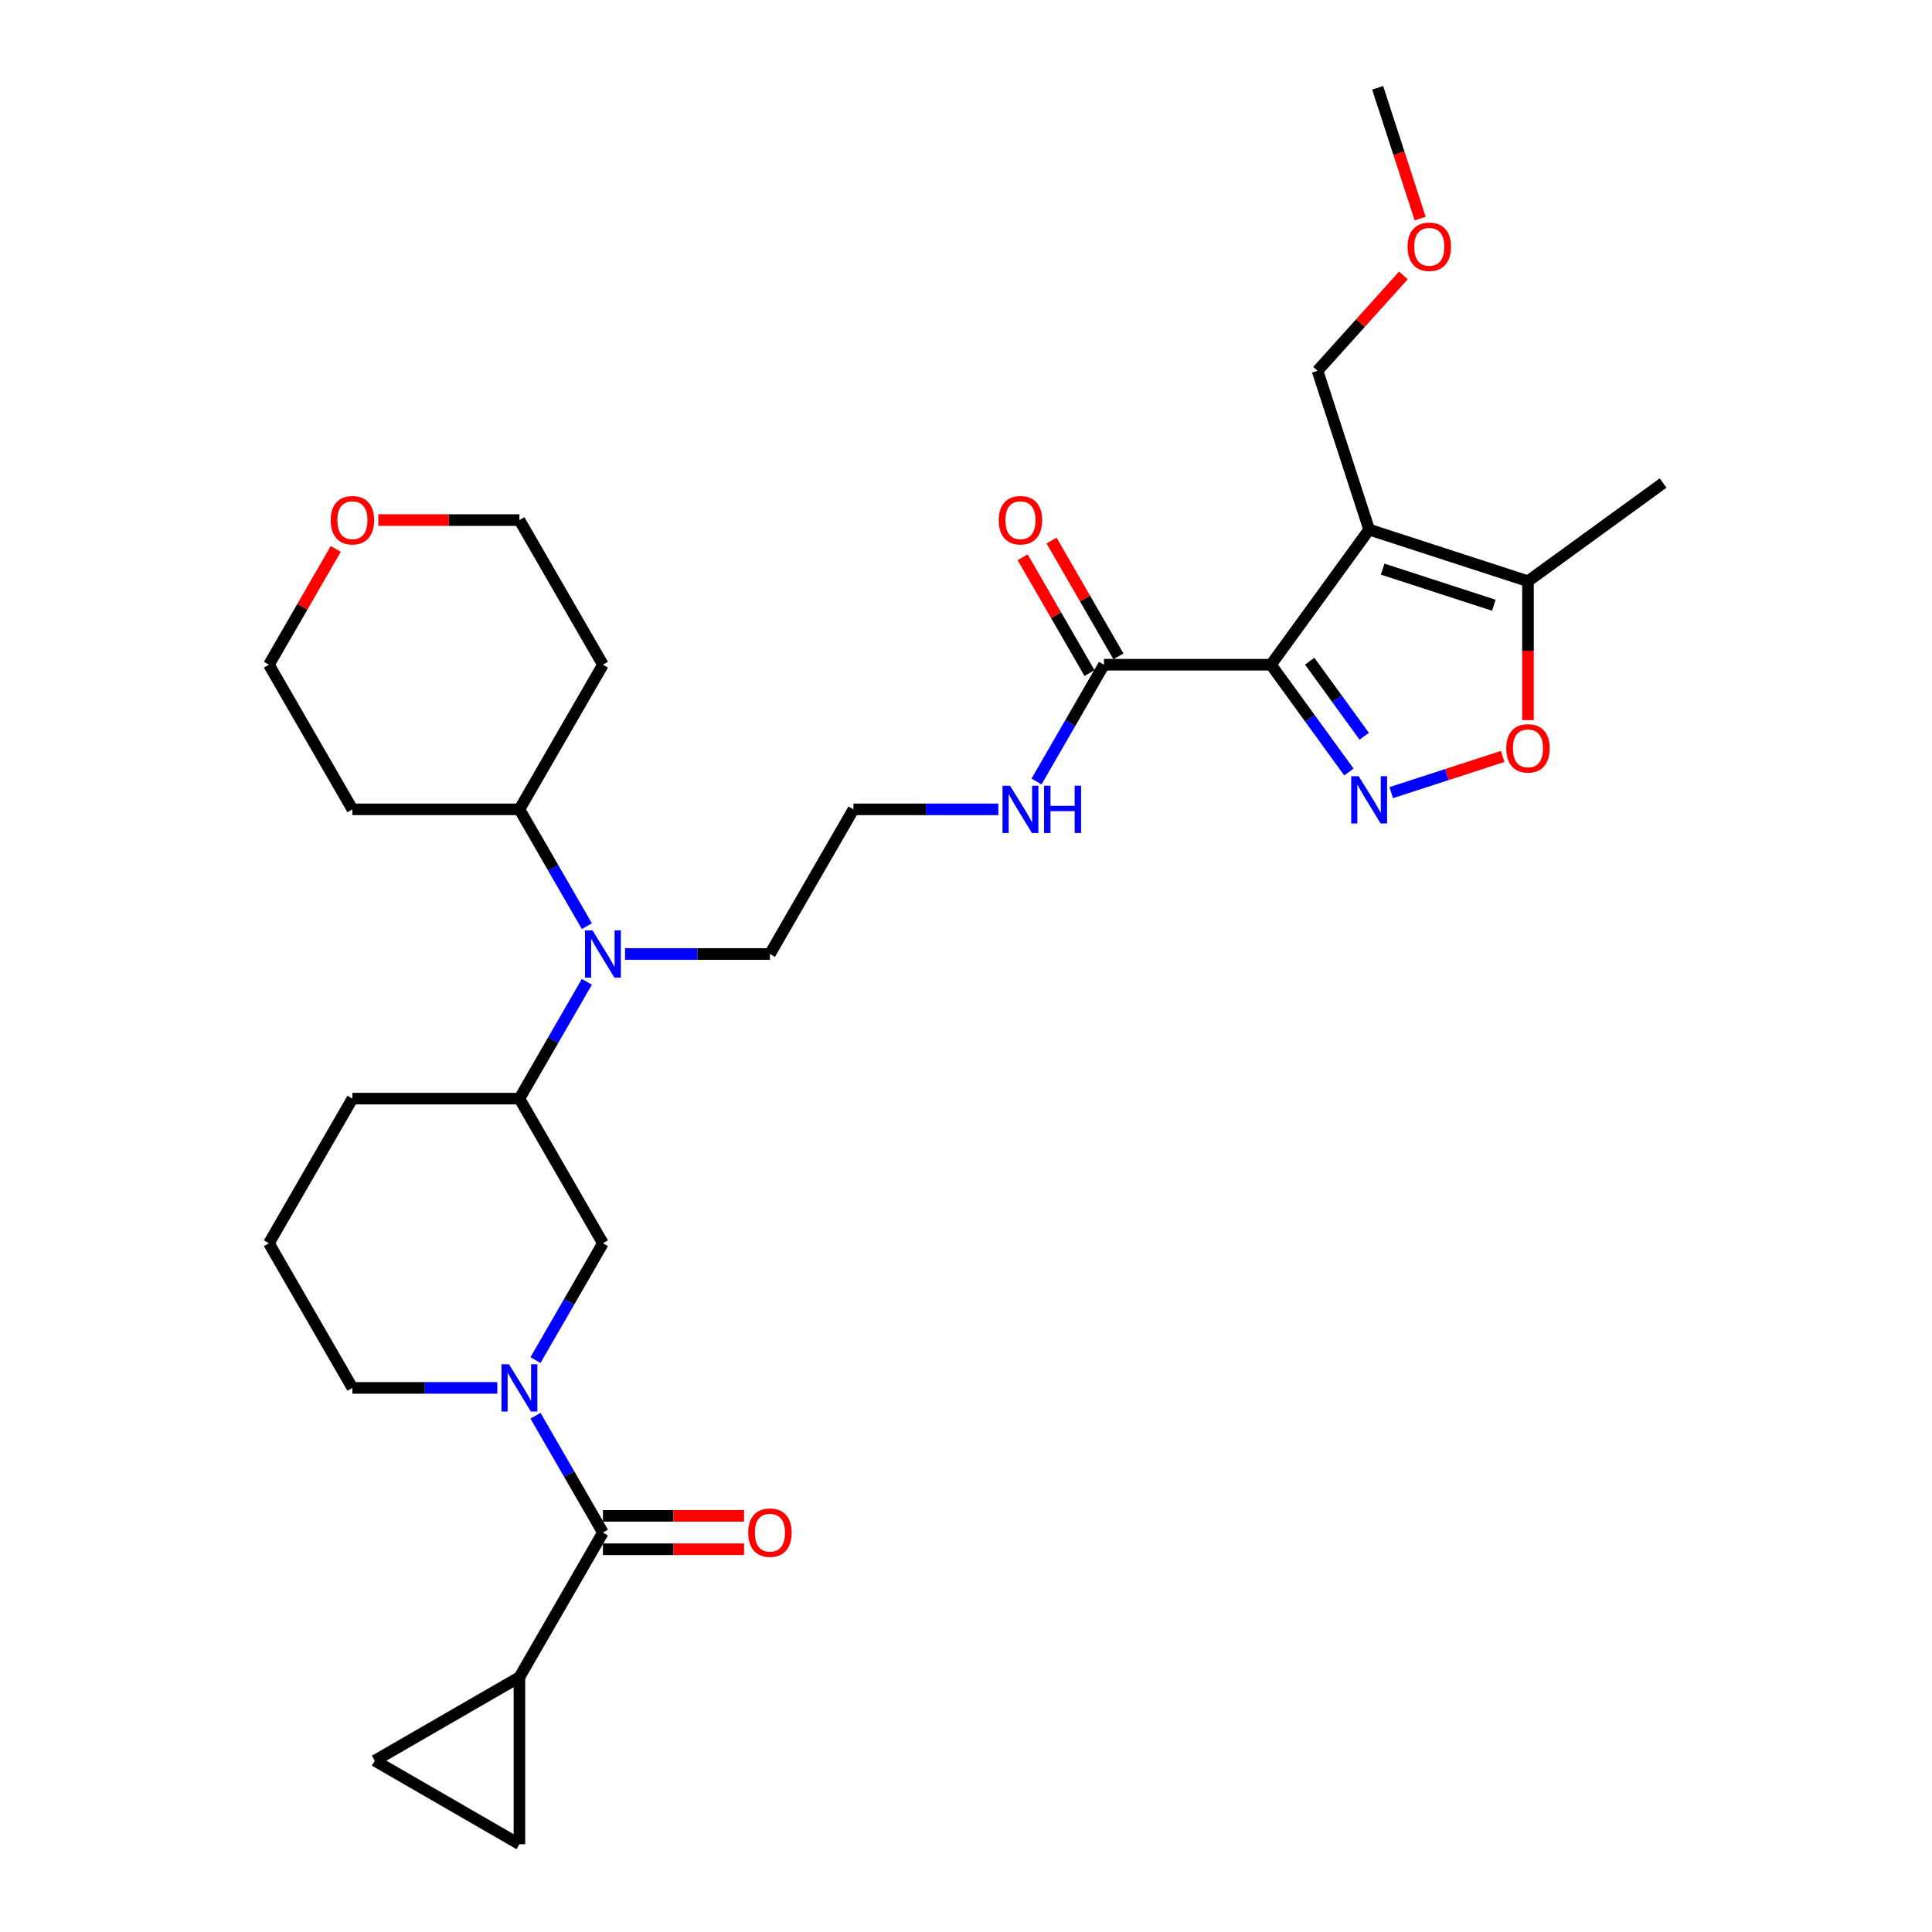 <?xml version='1.0' encoding='iso-8859-1'?>
<svg version='1.1' baseProfile='full'
              xmlns='http://www.w3.org/2000/svg'
                      xmlns:rdkit='http://www.rdkit.org/xml'
                      xmlns:xlink='http://www.w3.org/1999/xlink'
                  xml:space='preserve'
width='1000px' height='1000px' viewBox='0 0 1000 1000'>
<!-- END OF HEADER -->
<rect style='opacity:1.0;fill:#FFFFFF;stroke:none' width='1000' height='1000' x='0' y='0'> </rect>
<path class='bond-0' d='M 657.854,344.058 L 708.665,274.123' style='fill:none;fill-rule:evenodd;stroke:#000000;stroke-width:6px;stroke-linecap:butt;stroke-linejoin:miter;stroke-opacity:1' />
<path class='bond-1' d='M 657.854,344.058 L 678.028,371.825' style='fill:none;fill-rule:evenodd;stroke:#000000;stroke-width:6px;stroke-linecap:butt;stroke-linejoin:miter;stroke-opacity:1' />
<path class='bond-1' d='M 678.028,371.825 L 698.201,399.592' style='fill:none;fill-rule:evenodd;stroke:#0000FF;stroke-width:6px;stroke-linecap:butt;stroke-linejoin:miter;stroke-opacity:1' />
<path class='bond-1' d='M 677.893,342.226 L 692.015,361.663' style='fill:none;fill-rule:evenodd;stroke:#000000;stroke-width:6px;stroke-linecap:butt;stroke-linejoin:miter;stroke-opacity:1' />
<path class='bond-1' d='M 692.015,361.663 L 706.136,381.099' style='fill:none;fill-rule:evenodd;stroke:#0000FF;stroke-width:6px;stroke-linecap:butt;stroke-linejoin:miter;stroke-opacity:1' />
<path class='bond-6' d='M 657.854,344.058 L 571.409,344.058' style='fill:none;fill-rule:evenodd;stroke:#000000;stroke-width:6px;stroke-linecap:butt;stroke-linejoin:miter;stroke-opacity:1' />
<path class='bond-5' d='M 708.665,274.123 L 790.879,300.836' style='fill:none;fill-rule:evenodd;stroke:#000000;stroke-width:6px;stroke-linecap:butt;stroke-linejoin:miter;stroke-opacity:1' />
<path class='bond-5' d='M 715.654,294.573 L 773.204,313.272' style='fill:none;fill-rule:evenodd;stroke:#000000;stroke-width:6px;stroke-linecap:butt;stroke-linejoin:miter;stroke-opacity:1' />
<path class='bond-18' d='M 708.665,274.123 L 681.952,191.909' style='fill:none;fill-rule:evenodd;stroke:#000000;stroke-width:6px;stroke-linecap:butt;stroke-linejoin:miter;stroke-opacity:1' />
<path class='bond-4' d='M 720.11,410.274 L 748.945,400.905' style='fill:none;fill-rule:evenodd;stroke:#0000FF;stroke-width:6px;stroke-linecap:butt;stroke-linejoin:miter;stroke-opacity:1' />
<path class='bond-4' d='M 748.945,400.905 L 777.781,391.536' style='fill:none;fill-rule:evenodd;stroke:#FF0000;stroke-width:6px;stroke-linecap:butt;stroke-linejoin:miter;stroke-opacity:1' />
<path class='bond-2' d='M 277.168,703.973 L 294.622,673.742' style='fill:none;fill-rule:evenodd;stroke:#0000FF;stroke-width:6px;stroke-linecap:butt;stroke-linejoin:miter;stroke-opacity:1' />
<path class='bond-2' d='M 294.622,673.742 L 312.075,643.511' style='fill:none;fill-rule:evenodd;stroke:#000000;stroke-width:6px;stroke-linecap:butt;stroke-linejoin:miter;stroke-opacity:1' />
<path class='bond-3' d='M 277.168,732.776 L 294.622,763.007' style='fill:none;fill-rule:evenodd;stroke:#0000FF;stroke-width:6px;stroke-linecap:butt;stroke-linejoin:miter;stroke-opacity:1' />
<path class='bond-3' d='M 294.622,763.007 L 312.075,793.238' style='fill:none;fill-rule:evenodd;stroke:#000000;stroke-width:6px;stroke-linecap:butt;stroke-linejoin:miter;stroke-opacity:1' />
<path class='bond-33' d='M 257.408,718.374 L 219.908,718.374' style='fill:none;fill-rule:evenodd;stroke:#0000FF;stroke-width:6px;stroke-linecap:butt;stroke-linejoin:miter;stroke-opacity:1' />
<path class='bond-33' d='M 219.908,718.374 L 182.409,718.374' style='fill:none;fill-rule:evenodd;stroke:#000000;stroke-width:6px;stroke-linecap:butt;stroke-linejoin:miter;stroke-opacity:1' />
<path class='bond-7' d='M 312.075,793.238 L 268.853,868.101' style='fill:none;fill-rule:evenodd;stroke:#000000;stroke-width:6px;stroke-linecap:butt;stroke-linejoin:miter;stroke-opacity:1' />
<path class='bond-13' d='M 312.075,801.882 L 348.598,801.882' style='fill:none;fill-rule:evenodd;stroke:#000000;stroke-width:6px;stroke-linecap:butt;stroke-linejoin:miter;stroke-opacity:1' />
<path class='bond-13' d='M 348.598,801.882 L 385.121,801.882' style='fill:none;fill-rule:evenodd;stroke:#FF0000;stroke-width:6px;stroke-linecap:butt;stroke-linejoin:miter;stroke-opacity:1' />
<path class='bond-13' d='M 312.075,784.593 L 348.598,784.593' style='fill:none;fill-rule:evenodd;stroke:#000000;stroke-width:6px;stroke-linecap:butt;stroke-linejoin:miter;stroke-opacity:1' />
<path class='bond-13' d='M 348.598,784.593 L 385.121,784.593' style='fill:none;fill-rule:evenodd;stroke:#FF0000;stroke-width:6px;stroke-linecap:butt;stroke-linejoin:miter;stroke-opacity:1' />
<path class='bond-31' d='M 790.879,372.74 L 790.879,336.788' style='fill:none;fill-rule:evenodd;stroke:#FF0000;stroke-width:6px;stroke-linecap:butt;stroke-linejoin:miter;stroke-opacity:1' />
<path class='bond-31' d='M 790.879,336.788 L 790.879,300.836' style='fill:none;fill-rule:evenodd;stroke:#000000;stroke-width:6px;stroke-linecap:butt;stroke-linejoin:miter;stroke-opacity:1' />
<path class='bond-25' d='M 790.879,300.836 L 860.814,250.025' style='fill:none;fill-rule:evenodd;stroke:#000000;stroke-width:6px;stroke-linecap:butt;stroke-linejoin:miter;stroke-opacity:1' />
<path class='bond-14' d='M 578.896,339.736 L 561.592,309.764' style='fill:none;fill-rule:evenodd;stroke:#000000;stroke-width:6px;stroke-linecap:butt;stroke-linejoin:miter;stroke-opacity:1' />
<path class='bond-14' d='M 561.592,309.764 L 544.288,279.793' style='fill:none;fill-rule:evenodd;stroke:#FF0000;stroke-width:6px;stroke-linecap:butt;stroke-linejoin:miter;stroke-opacity:1' />
<path class='bond-14' d='M 563.923,348.38 L 546.619,318.409' style='fill:none;fill-rule:evenodd;stroke:#000000;stroke-width:6px;stroke-linecap:butt;stroke-linejoin:miter;stroke-opacity:1' />
<path class='bond-14' d='M 546.619,318.409 L 529.315,288.437' style='fill:none;fill-rule:evenodd;stroke:#FF0000;stroke-width:6px;stroke-linecap:butt;stroke-linejoin:miter;stroke-opacity:1' />
<path class='bond-16' d='M 571.409,344.058 L 553.956,374.289' style='fill:none;fill-rule:evenodd;stroke:#000000;stroke-width:6px;stroke-linecap:butt;stroke-linejoin:miter;stroke-opacity:1' />
<path class='bond-16' d='M 553.956,374.289 L 536.502,404.52' style='fill:none;fill-rule:evenodd;stroke:#0000FF;stroke-width:6px;stroke-linecap:butt;stroke-linejoin:miter;stroke-opacity:1' />
<path class='bond-11' d='M 268.853,868.101 L 268.853,954.545' style='fill:none;fill-rule:evenodd;stroke:#000000;stroke-width:6px;stroke-linecap:butt;stroke-linejoin:miter;stroke-opacity:1' />
<path class='bond-12' d='M 268.853,868.101 L 193.99,911.323' style='fill:none;fill-rule:evenodd;stroke:#000000;stroke-width:6px;stroke-linecap:butt;stroke-linejoin:miter;stroke-opacity:1' />
<path class='bond-8' d='M 312.075,643.511 L 268.853,568.648' style='fill:none;fill-rule:evenodd;stroke:#000000;stroke-width:6px;stroke-linecap:butt;stroke-linejoin:miter;stroke-opacity:1' />
<path class='bond-9' d='M 323.521,493.785 L 361.02,493.785' style='fill:none;fill-rule:evenodd;stroke:#0000FF;stroke-width:6px;stroke-linecap:butt;stroke-linejoin:miter;stroke-opacity:1' />
<path class='bond-9' d='M 361.02,493.785 L 398.52,493.785' style='fill:none;fill-rule:evenodd;stroke:#000000;stroke-width:6px;stroke-linecap:butt;stroke-linejoin:miter;stroke-opacity:1' />
<path class='bond-10' d='M 303.761,508.186 L 286.307,538.417' style='fill:none;fill-rule:evenodd;stroke:#0000FF;stroke-width:6px;stroke-linecap:butt;stroke-linejoin:miter;stroke-opacity:1' />
<path class='bond-10' d='M 286.307,538.417 L 268.853,568.648' style='fill:none;fill-rule:evenodd;stroke:#000000;stroke-width:6px;stroke-linecap:butt;stroke-linejoin:miter;stroke-opacity:1' />
<path class='bond-15' d='M 303.761,479.383 L 286.307,449.152' style='fill:none;fill-rule:evenodd;stroke:#0000FF;stroke-width:6px;stroke-linecap:butt;stroke-linejoin:miter;stroke-opacity:1' />
<path class='bond-15' d='M 286.307,449.152 L 268.853,418.921' style='fill:none;fill-rule:evenodd;stroke:#000000;stroke-width:6px;stroke-linecap:butt;stroke-linejoin:miter;stroke-opacity:1' />
<path class='bond-24' d='M 268.853,568.648 L 182.409,568.648' style='fill:none;fill-rule:evenodd;stroke:#000000;stroke-width:6px;stroke-linecap:butt;stroke-linejoin:miter;stroke-opacity:1' />
<path class='bond-34' d='M 268.853,954.545 L 193.99,911.323' style='fill:none;fill-rule:evenodd;stroke:#000000;stroke-width:6px;stroke-linecap:butt;stroke-linejoin:miter;stroke-opacity:1' />
<path class='bond-20' d='M 268.853,418.921 L 182.409,418.921' style='fill:none;fill-rule:evenodd;stroke:#000000;stroke-width:6px;stroke-linecap:butt;stroke-linejoin:miter;stroke-opacity:1' />
<path class='bond-21' d='M 268.853,418.921 L 312.075,344.058' style='fill:none;fill-rule:evenodd;stroke:#000000;stroke-width:6px;stroke-linecap:butt;stroke-linejoin:miter;stroke-opacity:1' />
<path class='bond-22' d='M 516.742,418.921 L 479.242,418.921' style='fill:none;fill-rule:evenodd;stroke:#0000FF;stroke-width:6px;stroke-linecap:butt;stroke-linejoin:miter;stroke-opacity:1' />
<path class='bond-22' d='M 479.242,418.921 L 441.742,418.921' style='fill:none;fill-rule:evenodd;stroke:#000000;stroke-width:6px;stroke-linecap:butt;stroke-linejoin:miter;stroke-opacity:1' />
<path class='bond-17' d='M 195.807,269.195 L 232.33,269.195' style='fill:none;fill-rule:evenodd;stroke:#FF0000;stroke-width:6px;stroke-linecap:butt;stroke-linejoin:miter;stroke-opacity:1' />
<path class='bond-17' d='M 232.33,269.195 L 268.853,269.195' style='fill:none;fill-rule:evenodd;stroke:#000000;stroke-width:6px;stroke-linecap:butt;stroke-linejoin:miter;stroke-opacity:1' />
<path class='bond-32' d='M 173.794,284.115 L 156.49,314.087' style='fill:none;fill-rule:evenodd;stroke:#FF0000;stroke-width:6px;stroke-linecap:butt;stroke-linejoin:miter;stroke-opacity:1' />
<path class='bond-32' d='M 156.49,314.087 L 139.186,344.058' style='fill:none;fill-rule:evenodd;stroke:#000000;stroke-width:6px;stroke-linecap:butt;stroke-linejoin:miter;stroke-opacity:1' />
<path class='bond-26' d='M 681.952,191.909 L 704.174,167.229' style='fill:none;fill-rule:evenodd;stroke:#000000;stroke-width:6px;stroke-linecap:butt;stroke-linejoin:miter;stroke-opacity:1' />
<path class='bond-26' d='M 704.174,167.229 L 726.396,142.549' style='fill:none;fill-rule:evenodd;stroke:#FF0000;stroke-width:6px;stroke-linecap:butt;stroke-linejoin:miter;stroke-opacity:1' />
<path class='bond-19' d='M 182.409,718.374 L 139.186,643.511' style='fill:none;fill-rule:evenodd;stroke:#000000;stroke-width:6px;stroke-linecap:butt;stroke-linejoin:miter;stroke-opacity:1' />
<path class='bond-28' d='M 182.409,418.921 L 139.186,344.058' style='fill:none;fill-rule:evenodd;stroke:#000000;stroke-width:6px;stroke-linecap:butt;stroke-linejoin:miter;stroke-opacity:1' />
<path class='bond-29' d='M 312.075,344.058 L 268.853,269.195' style='fill:none;fill-rule:evenodd;stroke:#000000;stroke-width:6px;stroke-linecap:butt;stroke-linejoin:miter;stroke-opacity:1' />
<path class='bond-23' d='M 441.742,418.921 L 398.52,493.785' style='fill:none;fill-rule:evenodd;stroke:#000000;stroke-width:6px;stroke-linecap:butt;stroke-linejoin:miter;stroke-opacity:1' />
<path class='bond-27' d='M 182.409,568.648 L 139.186,643.511' style='fill:none;fill-rule:evenodd;stroke:#000000;stroke-width:6px;stroke-linecap:butt;stroke-linejoin:miter;stroke-opacity:1' />
<path class='bond-30' d='M 735.07,113.128 L 724.076,79.291' style='fill:none;fill-rule:evenodd;stroke:#FF0000;stroke-width:6px;stroke-linecap:butt;stroke-linejoin:miter;stroke-opacity:1' />
<path class='bond-30' d='M 724.076,79.291 L 713.082,45.455' style='fill:none;fill-rule:evenodd;stroke:#000000;stroke-width:6px;stroke-linecap:butt;stroke-linejoin:miter;stroke-opacity:1' />
<path  class='atom-2' d='M 703.253 401.753
L 711.276 414.719
Q 712.071 415.999, 713.35 418.315
Q 714.63 420.632, 714.699 420.771
L 714.699 401.753
L 717.949 401.753
L 717.949 426.234
L 714.595 426.234
L 705.985 412.057
Q 704.982 410.397, 703.91 408.495
Q 702.873 406.594, 702.562 406.006
L 702.562 426.234
L 699.381 426.234
L 699.381 401.753
L 703.253 401.753
' fill='#0000FF'/>
<path  class='atom-3' d='M 263.442 706.134
L 271.464 719.1
Q 272.259 720.38, 273.538 722.697
Q 274.818 725.013, 274.887 725.152
L 274.887 706.134
L 278.137 706.134
L 278.137 730.615
L 274.783 730.615
L 266.173 716.438
Q 265.171 714.778, 264.099 712.876
Q 263.061 710.975, 262.75 710.387
L 262.75 730.615
L 259.569 730.615
L 259.569 706.134
L 263.442 706.134
' fill='#0000FF'/>
<path  class='atom-5' d='M 779.641 387.35
Q 779.641 381.471, 782.545 378.186
Q 785.45 374.902, 790.879 374.902
Q 796.307 374.902, 799.212 378.186
Q 802.116 381.471, 802.116 387.35
Q 802.116 393.297, 799.177 396.686
Q 796.238 400.04, 790.879 400.04
Q 785.484 400.04, 782.545 396.686
Q 779.641 393.332, 779.641 387.35
M 790.879 397.273
Q 794.613 397.273, 796.619 394.784
Q 798.659 392.26, 798.659 387.35
Q 798.659 382.543, 796.619 380.123
Q 794.613 377.668, 790.879 377.668
Q 787.144 377.668, 785.104 380.088
Q 783.099 382.509, 783.099 387.35
Q 783.099 392.294, 785.104 394.784
Q 787.144 397.273, 790.879 397.273
' fill='#FF0000'/>
<path  class='atom-10' d='M 306.664 481.544
L 314.686 494.511
Q 315.481 495.79, 316.761 498.107
Q 318.04 500.424, 318.109 500.562
L 318.109 481.544
L 321.36 481.544
L 321.36 506.025
L 318.006 506.025
L 309.396 491.848
Q 308.393 490.188, 307.321 488.287
Q 306.284 486.385, 305.972 485.797
L 305.972 506.025
L 302.791 506.025
L 302.791 481.544
L 306.664 481.544
' fill='#0000FF'/>
<path  class='atom-14' d='M 387.282 793.307
Q 387.282 787.428, 390.187 784.144
Q 393.091 780.859, 398.52 780.859
Q 403.949 780.859, 406.853 784.144
Q 409.758 787.428, 409.758 793.307
Q 409.758 799.254, 406.819 802.643
Q 403.88 805.997, 398.52 805.997
Q 393.126 805.997, 390.187 802.643
Q 387.282 799.289, 387.282 793.307
M 398.52 803.231
Q 402.255 803.231, 404.26 800.741
Q 406.3 798.217, 406.3 793.307
Q 406.3 788.5, 404.26 786.08
Q 402.255 783.625, 398.52 783.625
Q 394.786 783.625, 392.746 786.045
Q 390.74 788.466, 390.74 793.307
Q 390.74 798.251, 392.746 800.741
Q 394.786 803.231, 398.52 803.231
' fill='#FF0000'/>
<path  class='atom-15' d='M 516.949 269.264
Q 516.949 263.386, 519.854 260.101
Q 522.758 256.816, 528.187 256.816
Q 533.616 256.816, 536.52 260.101
Q 539.425 263.386, 539.425 269.264
Q 539.425 275.211, 536.486 278.6
Q 533.547 281.954, 528.187 281.954
Q 522.793 281.954, 519.854 278.6
Q 516.949 275.246, 516.949 269.264
M 528.187 279.188
Q 531.921 279.188, 533.927 276.698
Q 535.967 274.174, 535.967 269.264
Q 535.967 264.458, 533.927 262.037
Q 531.921 259.582, 528.187 259.582
Q 524.453 259.582, 522.413 262.003
Q 520.407 264.423, 520.407 269.264
Q 520.407 274.209, 522.413 276.698
Q 524.453 279.188, 528.187 279.188
' fill='#FF0000'/>
<path  class='atom-17' d='M 522.776 406.681
L 530.798 419.647
Q 531.593 420.927, 532.872 423.244
Q 534.152 425.56, 534.221 425.699
L 534.221 406.681
L 537.471 406.681
L 537.471 431.162
L 534.117 431.162
L 525.507 416.985
Q 524.505 415.325, 523.433 413.423
Q 522.395 411.522, 522.084 410.934
L 522.084 431.162
L 518.903 431.162
L 518.903 406.681
L 522.776 406.681
' fill='#0000FF'/>
<path  class='atom-17' d='M 540.41 406.681
L 543.73 406.681
L 543.73 417.089
L 556.247 417.089
L 556.247 406.681
L 559.566 406.681
L 559.566 431.162
L 556.247 431.162
L 556.247 419.855
L 543.73 419.855
L 543.73 431.162
L 540.41 431.162
L 540.41 406.681
' fill='#0000FF'/>
<path  class='atom-18' d='M 171.171 269.264
Q 171.171 263.386, 174.075 260.101
Q 176.98 256.816, 182.409 256.816
Q 187.837 256.816, 190.742 260.101
Q 193.646 263.386, 193.646 269.264
Q 193.646 275.211, 190.707 278.6
Q 187.768 281.954, 182.409 281.954
Q 177.014 281.954, 174.075 278.6
Q 171.171 275.246, 171.171 269.264
M 182.409 279.188
Q 186.143 279.188, 188.148 276.698
Q 190.189 274.174, 190.189 269.264
Q 190.189 264.458, 188.148 262.037
Q 186.143 259.582, 182.409 259.582
Q 178.674 259.582, 176.634 262.003
Q 174.628 264.423, 174.628 269.264
Q 174.628 274.209, 176.634 276.698
Q 178.674 279.188, 182.409 279.188
' fill='#FF0000'/>
<path  class='atom-27' d='M 728.557 127.737
Q 728.557 121.859, 731.462 118.574
Q 734.366 115.289, 739.795 115.289
Q 745.224 115.289, 748.128 118.574
Q 751.033 121.859, 751.033 127.737
Q 751.033 133.685, 748.093 137.073
Q 745.154 140.428, 739.795 140.428
Q 734.401 140.428, 731.462 137.073
Q 728.557 133.719, 728.557 127.737
M 739.795 137.661
Q 743.529 137.661, 745.535 135.172
Q 747.575 132.647, 747.575 127.737
Q 747.575 122.931, 745.535 120.511
Q 743.529 118.056, 739.795 118.056
Q 736.06 118.056, 734.02 120.476
Q 732.015 122.897, 732.015 127.737
Q 732.015 132.682, 734.02 135.172
Q 736.06 137.661, 739.795 137.661
' fill='#FF0000'/>
</svg>
